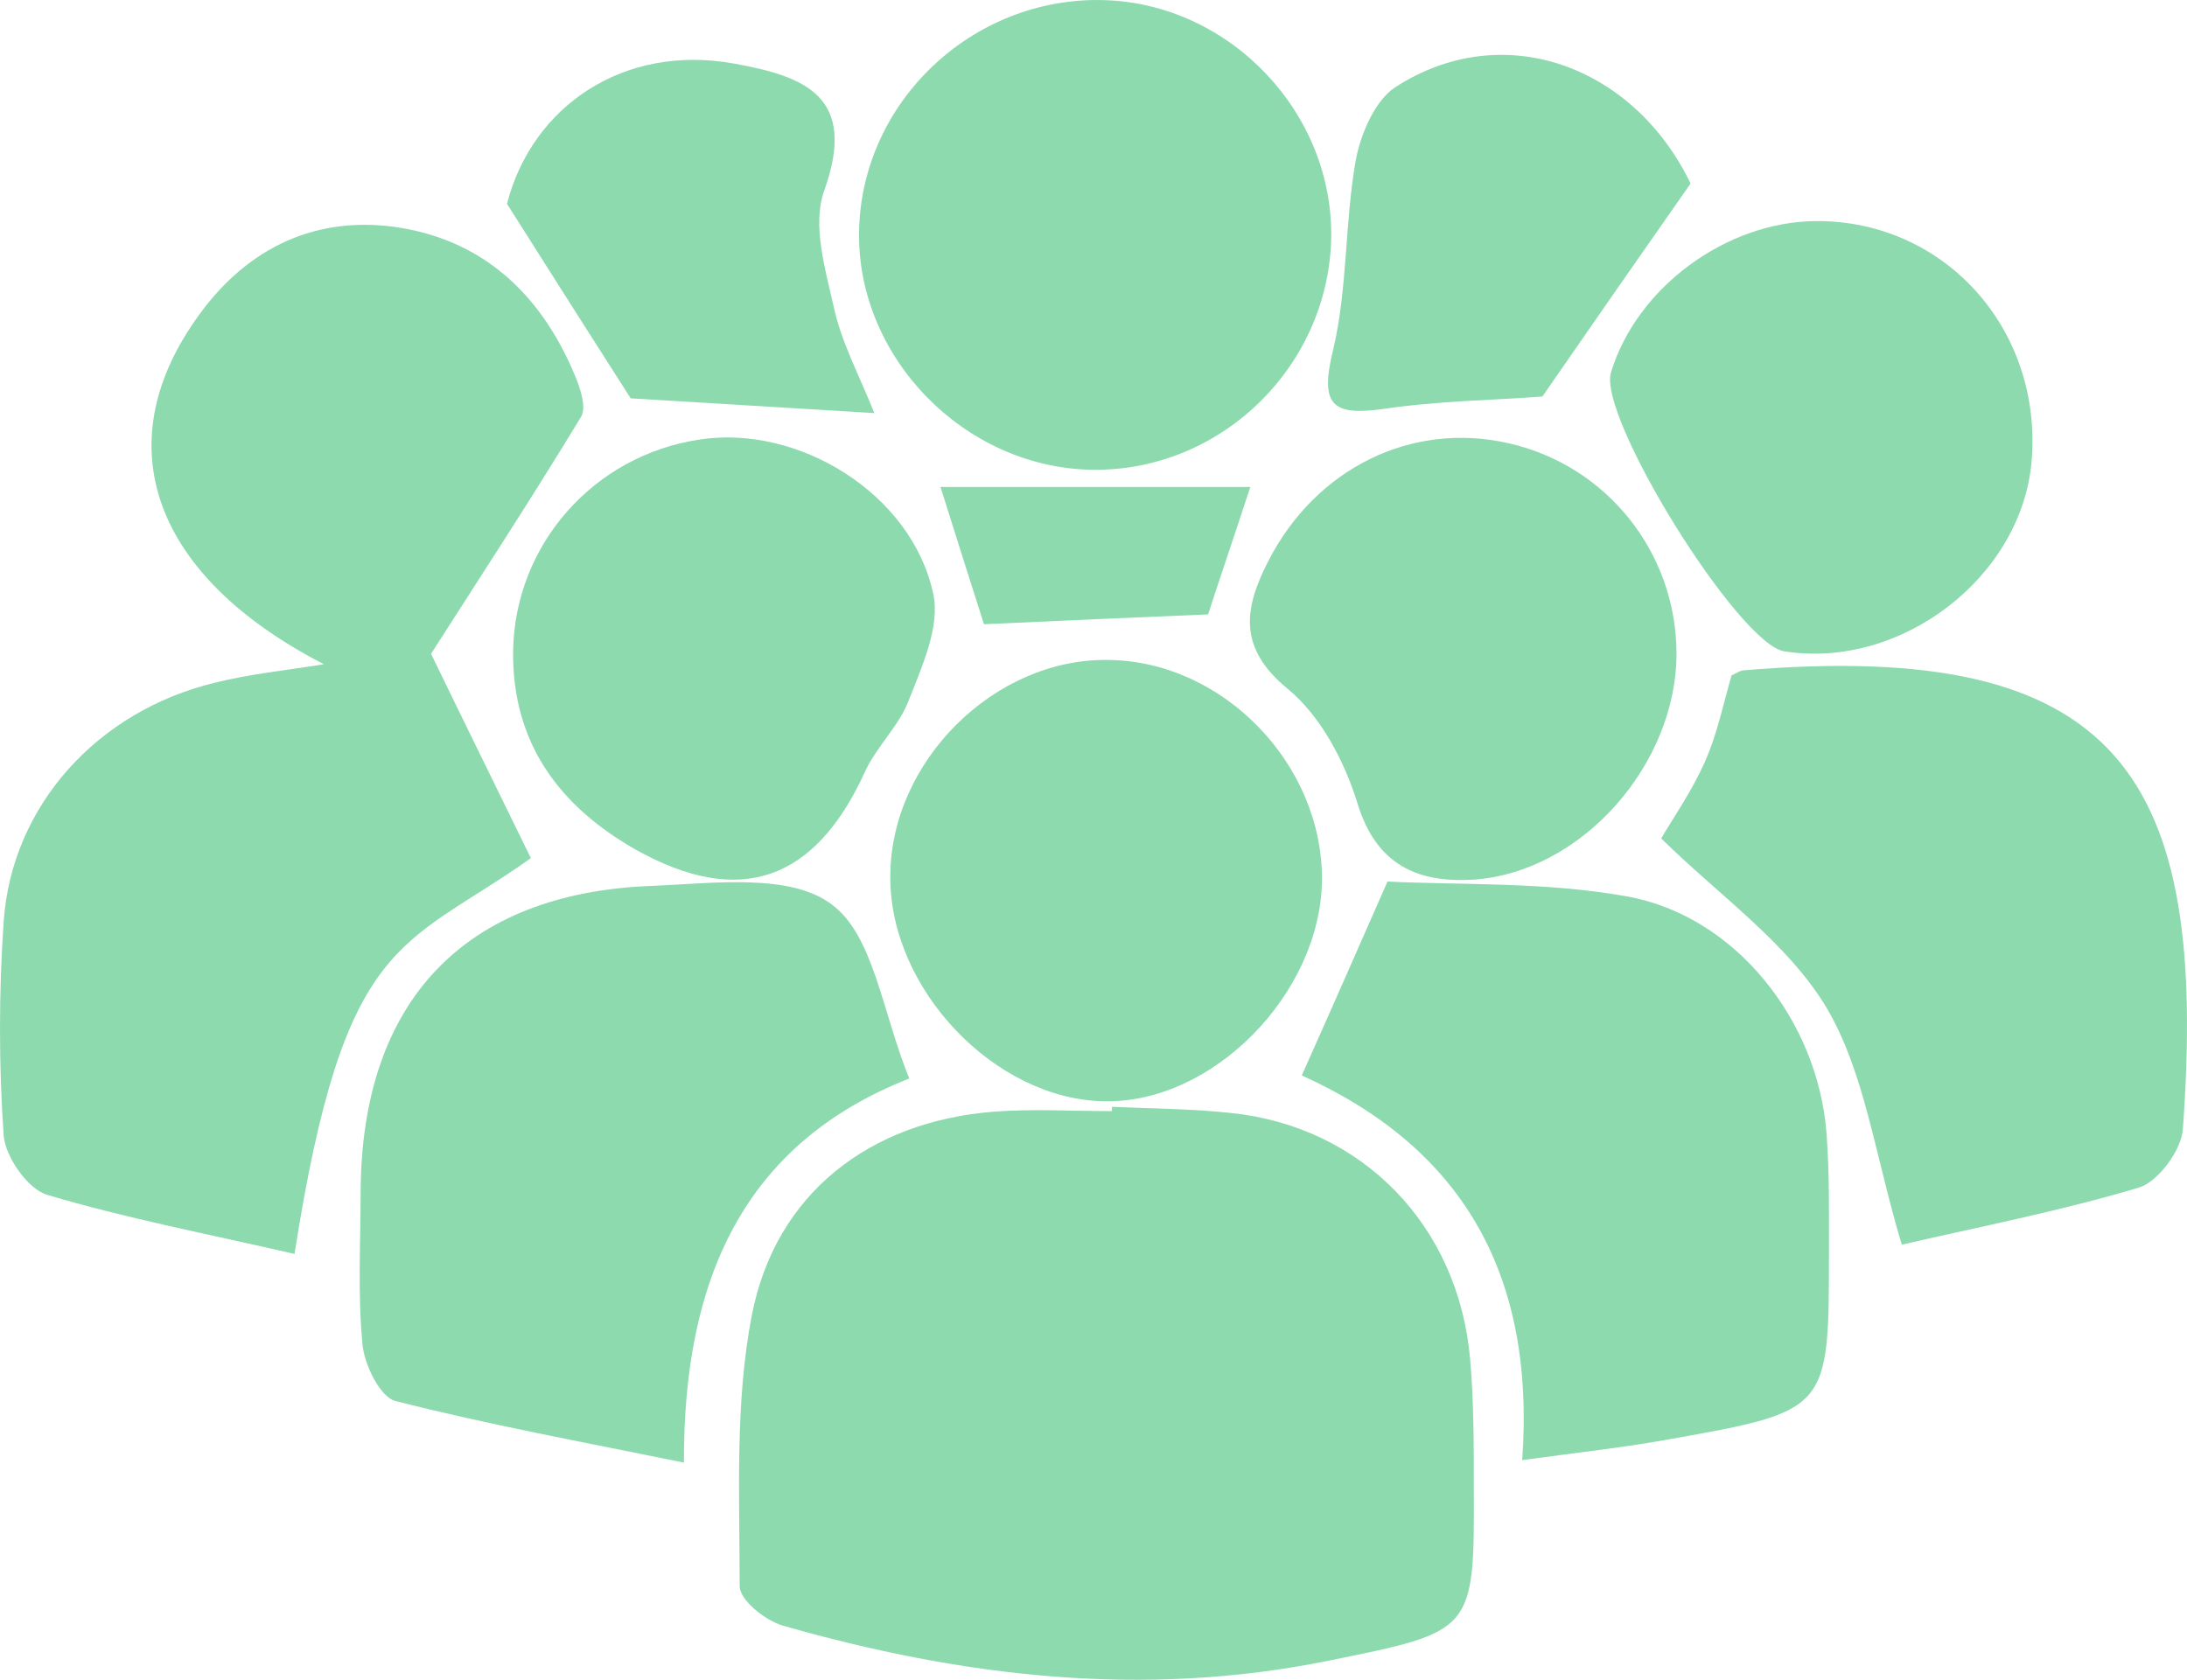 <svg width="82" height="63" viewBox="0 0 82 63" fill="none" xmlns="http://www.w3.org/2000/svg">
<path d="M41.692 41.511C43.184 41.581 44.676 41.581 46.145 41.742C51.081 42.25 54.686 45.967 55.122 50.976C55.26 52.569 55.26 54.185 55.26 55.778C55.283 61.226 55.26 61.18 49.796 62.288C42.862 63.697 36.067 62.889 29.363 60.972C28.698 60.788 27.733 60.003 27.733 59.495C27.733 56.101 27.55 52.615 28.192 49.314C29.088 44.743 32.623 42.065 37.238 41.696C38.707 41.581 40.199 41.673 41.692 41.673C41.692 41.65 41.692 41.581 41.692 41.511Z" fill="#8DDAAF"/>
<path d="M11.043 47.029C7.737 46.267 4.706 45.69 1.768 44.812C1.056 44.605 0.207 43.404 0.138 42.596C-0.046 39.941 -0.046 37.24 0.138 34.563C0.436 30.223 3.65 26.667 8.058 25.605C9.344 25.282 10.698 25.144 12.145 24.913C5.785 21.635 3.995 16.764 7.324 12.008C9.091 9.445 11.617 8.107 14.716 8.499C18.045 8.938 20.272 10.992 21.558 14.086C21.764 14.57 21.994 15.286 21.787 15.632C19.882 18.772 17.861 21.866 16.162 24.52C17.379 27.037 18.642 29.599 19.905 32.185C15.083 35.601 12.925 35.001 11.043 47.029Z" fill="#8DDAAF"/>
<path d="M34.093 40.449C27.871 42.896 25.621 47.998 25.644 54.855C21.787 54.07 18.274 53.423 14.831 52.546C14.257 52.408 13.66 51.184 13.591 50.422C13.407 48.506 13.522 46.567 13.522 44.651C13.568 37.564 17.402 33.477 24.473 33.224C26.746 33.131 29.616 32.739 31.177 33.916C32.761 35.07 33.082 37.979 34.093 40.449Z" fill="#8DDAAF"/>
<path d="M62.285 31.446C62.698 30.73 63.433 29.692 63.938 28.537C64.397 27.498 64.627 26.344 64.925 25.328C65.132 25.236 65.224 25.167 65.338 25.144C79.503 23.943 82.809 29.114 81.845 42.342C81.799 43.127 80.927 44.305 80.215 44.535C77.208 45.436 74.085 46.036 71.307 46.682C70.297 43.335 69.93 40.242 68.484 37.794C67.037 35.371 64.466 33.593 62.285 31.446Z" fill="#8DDAAF"/>
<path d="M57.074 54.762C57.579 47.675 54.732 43.012 48.809 40.334C49.842 38.025 50.806 35.832 52.023 33.062C54.709 33.2 57.9 33.062 60.976 33.616C65.063 34.332 68.162 38.279 68.484 42.504C68.598 43.981 68.575 45.482 68.575 46.983C68.575 52.892 68.575 52.916 62.606 53.977C60.953 54.278 59.278 54.462 57.074 54.762Z" fill="#8DDAAF"/>
<path d="M40.911 17.618C36.159 17.525 32.141 13.416 32.21 8.707C32.279 3.836 36.457 -0.135 41.393 0.004C46.145 0.142 50.048 4.274 49.911 9.03C49.75 13.832 45.709 17.71 40.911 17.618Z" fill="#8DDAAF"/>
<path d="M33.381 32.877C33.381 28.56 37.284 24.682 41.554 24.751C45.87 24.797 49.612 28.676 49.566 33.039C49.497 37.287 45.457 41.396 41.393 41.303C37.307 41.234 33.358 37.102 33.381 32.877Z" fill="#8DDAAF"/>
<path d="M19.239 24.405C19.308 20.434 22.246 17.087 26.218 16.487C29.937 15.909 34.184 18.518 34.988 22.258C35.263 23.482 34.575 24.982 34.07 26.275C33.702 27.244 32.853 28.006 32.417 28.976C30.557 33.039 27.733 34.055 23.83 31.862C20.984 30.246 19.193 27.868 19.239 24.405Z" fill="#8DDAAF"/>
<path d="M68.093 8.291C72.915 8.268 76.588 12.354 76.174 17.295C75.807 21.635 71.284 25.121 66.9 24.428C65.178 24.151 59.897 15.632 60.402 13.97C61.367 10.784 64.719 8.314 68.093 8.291Z" fill="#8DDAAF"/>
<path d="M62.859 24.474C62.882 28.653 59.3 32.739 55.214 32.993C53.171 33.108 51.609 32.462 50.898 30.13C50.416 28.56 49.52 26.852 48.281 25.836C46.398 24.29 46.651 22.812 47.546 21.058C49.337 17.549 52.941 15.794 56.568 16.625C60.242 17.456 62.836 20.711 62.859 24.474Z" fill="#8DDAAF"/>
<path d="M32.784 15.494C29.271 15.286 26.402 15.101 23.647 14.94C22.246 12.747 20.731 10.369 19.009 7.645C19.951 3.974 23.394 1.643 27.504 2.381C30.213 2.866 32.164 3.628 30.901 7.16C30.442 8.43 30.947 10.115 31.269 11.546C31.544 12.816 32.187 14.016 32.784 15.494Z" fill="#8DDAAF"/>
<path d="M57.831 14.871C56.04 15.009 53.951 15.032 51.908 15.332C49.956 15.609 49.474 15.217 49.98 13.139C50.531 10.831 50.416 8.384 50.829 6.029C51.013 5.036 51.541 3.79 52.298 3.282C56.339 0.65 61.252 2.451 63.387 6.883C61.481 9.607 59.714 12.146 57.831 14.871Z" fill="#8DDAAF"/>
<path d="M36.893 23.412C36.411 21.889 35.906 20.319 35.263 18.264C39.189 18.264 42.862 18.264 46.88 18.264C46.237 20.226 45.732 21.704 45.296 23.043C42.541 23.158 39.855 23.274 36.893 23.412Z" fill="#8DDAAF"/>
</svg>
